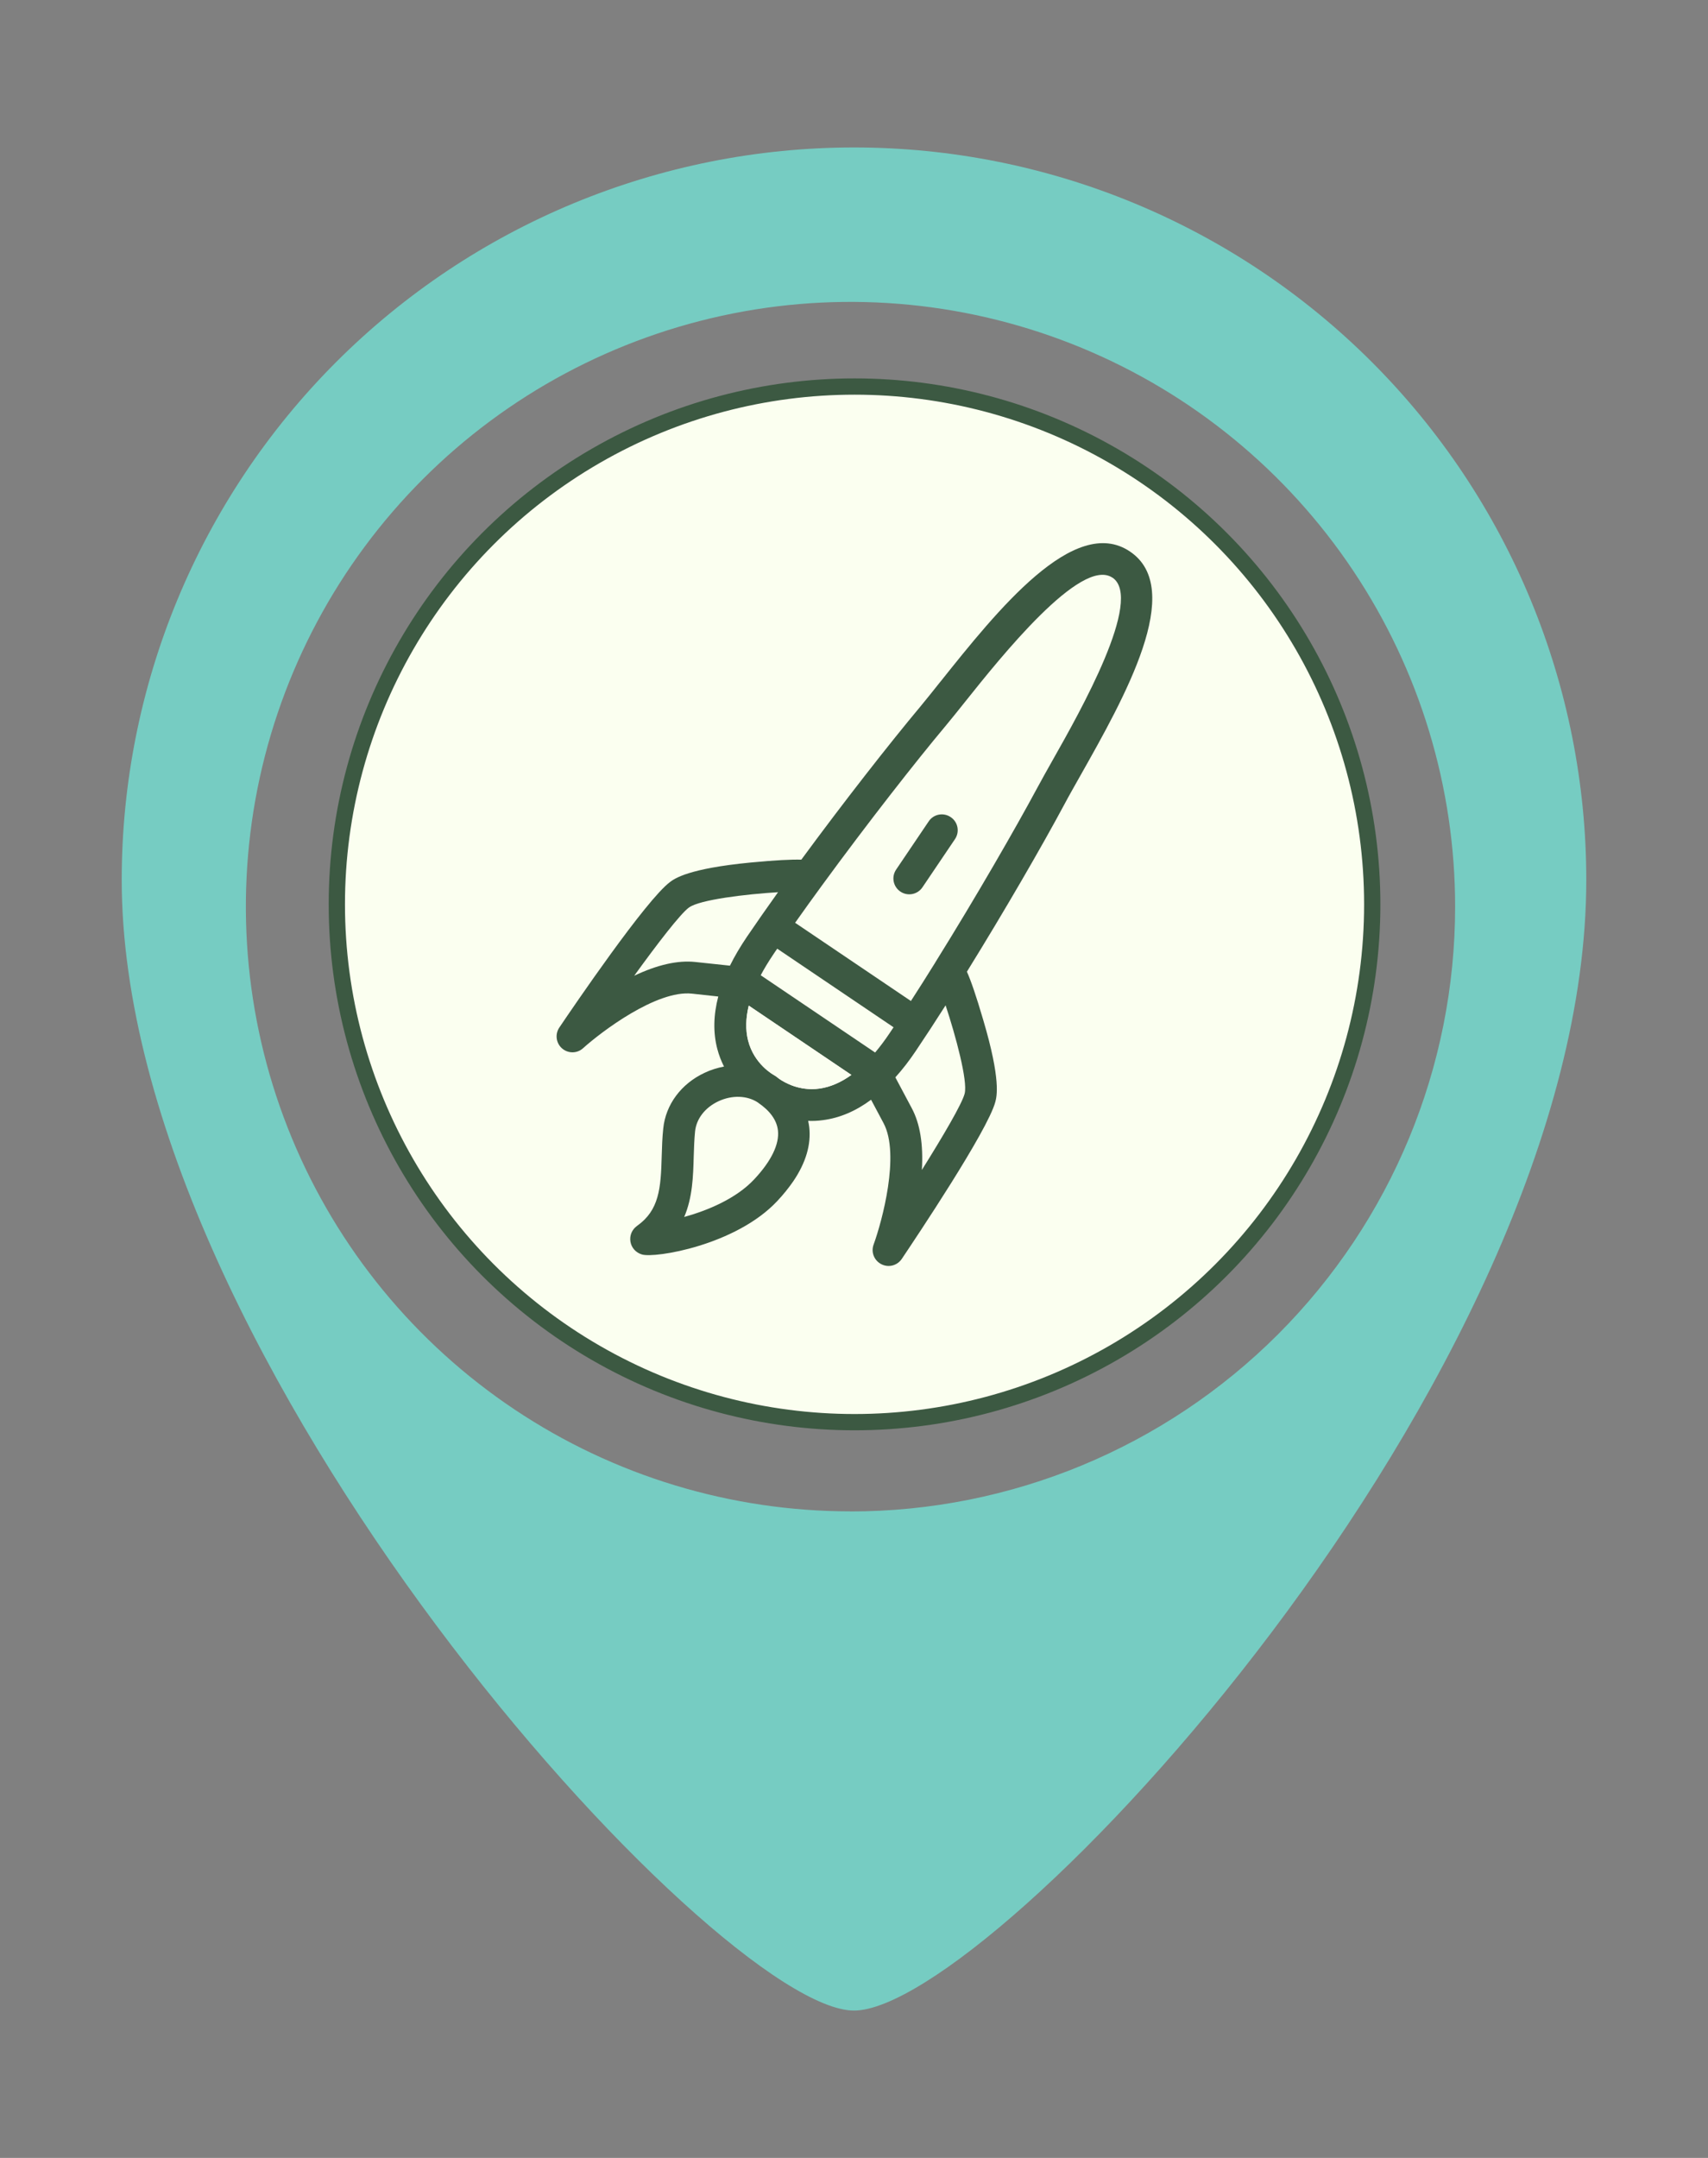 <?xml version="1.0" encoding="UTF-8"?>
<svg id="Layer_1" data-name="Layer 1" xmlns="http://www.w3.org/2000/svg" viewBox="0 0 190 240">
  <rect x="0" y="0" width="190" height="240" fill="#808080" stroke="none"/>
  <defs>
    <style>
      .cls-1 {
        fill: #3c5942;
      }

      .cls-1, .cls-2, .cls-3 {
        stroke-width: 0px;
      }

      .cls-2 {
        fill: #76ccc2;
      }

      .cls-3, .cls-4 {
        fill: #fbfff0;
      }

      .cls-4 {
        stroke: #3c5942;
        stroke-miterlimit: 10;
        stroke-width: 1.81px;
      }
    </style>
  </defs>
  <g id="SvgjsG1008">
    <path class="cls-2" d="M95,16.4c-21.6,0-42.32,8.58-57.6,23.86-15.28,15.28-23.86,36-23.86,57.6,0,53.49,66.22,125.75,81.46,125.75s81.46-70.23,81.46-125.75c0-21.6-8.58-42.32-23.86-57.6-15.28-15.28-36-23.86-57.6-23.86ZM94.61,168.09c-13.3,0-26.31-3.94-37.37-11.33-11.06-7.39-19.68-17.89-24.77-30.18s-6.42-25.81-3.83-38.86c2.6-13.05,9-25.03,18.41-34.44,9.41-9.41,21.39-15.81,34.44-18.41,13.05-2.6,26.57-1.26,38.86,3.83,12.29,5.09,22.79,13.71,30.18,24.77,7.39,11.06,11.34,24.06,11.34,37.37,0,17.84-7.09,34.94-19.7,47.56-12.61,12.61-29.72,19.7-47.56,19.7Z"/>
    <circle class="cls-4" cx="95.06" cy="100.58" r="57.59"/>
  </g>
  <g>
    <g>
      <path class="cls-1" d="M104.64,75.78c-.82,1.03-1.59,2-2.24,2.78-3.47,4.15-8.55,10.64-13.26,17.05-1.1-.03-2.83.05-5.66.32-6.93.67-8.45,1.79-8.95,2.17-2.66,1.98-10.72,13.82-12.31,16.18-.5.74-.37,1.73.3,2.32.68.59,1.68.58,2.34-.02,2.03-1.83,8.18-6.49,12.11-6.07l2.93.32c-.54,2.07-.58,4.01-.11,5.82.19.73.45,1.38.75,1.97-.73.14-1.46.36-2.15.69-2.62,1.22-4.34,3.54-4.61,6.2-.11,1.03-.14,2.05-.17,3.04-.05,1.85-.12,3.35-.49,4.62-.37,1.27-1.02,2.29-2.24,3.16-.58.41-.86,1.08-.75,1.76.11.68.6,1.23,1.28,1.43,1.43.44,10.44-1.02,15.05-5.94.7-.74,1.29-1.49,1.79-2.21,1.4-2.07,1.99-4.08,1.77-6.02-.03-.23-.07-.47-.12-.69.52.02,1.07,0,1.64-.08,1.86-.24,3.65-1,5.36-2.27l1.39,2.61c1.85,3.48-.17,10.92-1.11,13.5-.31.84.06,1.77.86,2.18.8.41,1.76.16,2.27-.58,1.58-2.36,9.56-14.26,10.41-17.47.16-.6.64-2.42-1.34-9.1-.8-2.73-1.37-4.37-1.82-5.38,4.19-6.77,8.32-13.9,10.87-18.66.47-.89,1.09-1.97,1.73-3.11,4.95-8.77,11.74-20.78,5.54-24.96-6.19-4.18-14.8,6.6-21.08,14.47ZM76.65,100.93c1.17-.87,6.37-1.49,9.9-1.7-1.22,1.71-2.39,3.38-3.47,4.97-.74,1.1-1.37,2.16-1.88,3.2l-3.85-.41c-1.95-.21-4.23.31-6.8,1.53,2.62-3.62,5.12-6.87,6.09-7.59ZM84.62,108.47c.39-.74.86-1.51,1.39-2.3.15-.22.29-.44.45-.66l12.94,8.74c-.15.23-.29.44-.44.66-.53.79-1.07,1.51-1.61,2.15l-12.72-8.59ZM86.69,119.99s-.03-.02-.04-.03c-.02-.02-.05-.03-.07-.05-.07-.05-.1-.08-.11-.09-.11-.09-.23-.17-.35-.24-.09-.05-2.24-1.21-2.91-3.88-.29-1.17-.26-2.46.08-3.86l11.42,7.71c-1.17.84-2.35,1.35-3.55,1.52-2.23.31-3.89-.68-4.46-1.07ZM84.32,122.63c1.34.91,2.09,1.95,2.22,3.1.17,1.52-.74,3.4-2.63,5.42-2.03,2.18-5.24,3.49-7.8,4.2.93-2.16,1-4.53,1.06-6.73.03-.97.06-1.88.15-2.78.14-1.41,1.11-2.66,2.6-3.36,1.52-.71,3.21-.65,4.41.15ZM107.31,121.63c-.31,1.17-2.39,4.7-4.76,8.49.17-2.84-.2-5.15-1.13-6.88l-1.82-3.42c.78-.86,1.54-1.84,2.27-2.93,1.07-1.59,2.19-3.3,3.32-5.08,1.11,3.35,2.48,8.4,2.12,9.82ZM123.75,64.24c3.5,2.36-3.61,14.93-6.65,20.3-.65,1.16-1.28,2.27-1.77,3.19-2.3,4.28-6.71,11.96-11.27,19.28,0,.02-.02.02-.02.04-.9,1.45-1.81,2.89-2.71,4.28l-12.88-8.7c.96-1.36,1.96-2.75,2.97-4.13,5.09-6.97,10.56-13.94,13.69-17.67.67-.8,1.46-1.79,2.29-2.83,3.85-4.82,12.85-16.11,16.35-13.75Z"/>
      <path class="cls-3" d="M83.29,111.84l11.42,7.71c-1.17.84-2.35,1.35-3.55,1.52-2.23.31-3.89-.68-4.46-1.07-.02,0-.03-.02-.04-.03-.02-.02-.05-.03-.07-.05-.07-.05-.1-.08-.11-.09-.11-.09-.23-.17-.35-.24-.09-.05-2.24-1.21-2.91-3.88-.29-1.17-.26-2.46.08-3.86Z"/>
    </g>
    <path class="cls-1" d="M105.76,90.88c.81.54,1.02,1.64.47,2.45l-3.62,5.36c-.54.8-1.64,1.02-2.45.47s-1.02-1.64-.47-2.45l3.62-5.36c.54-.81,1.64-1.02,2.45-.47Z"/>
  </g>
</svg>
